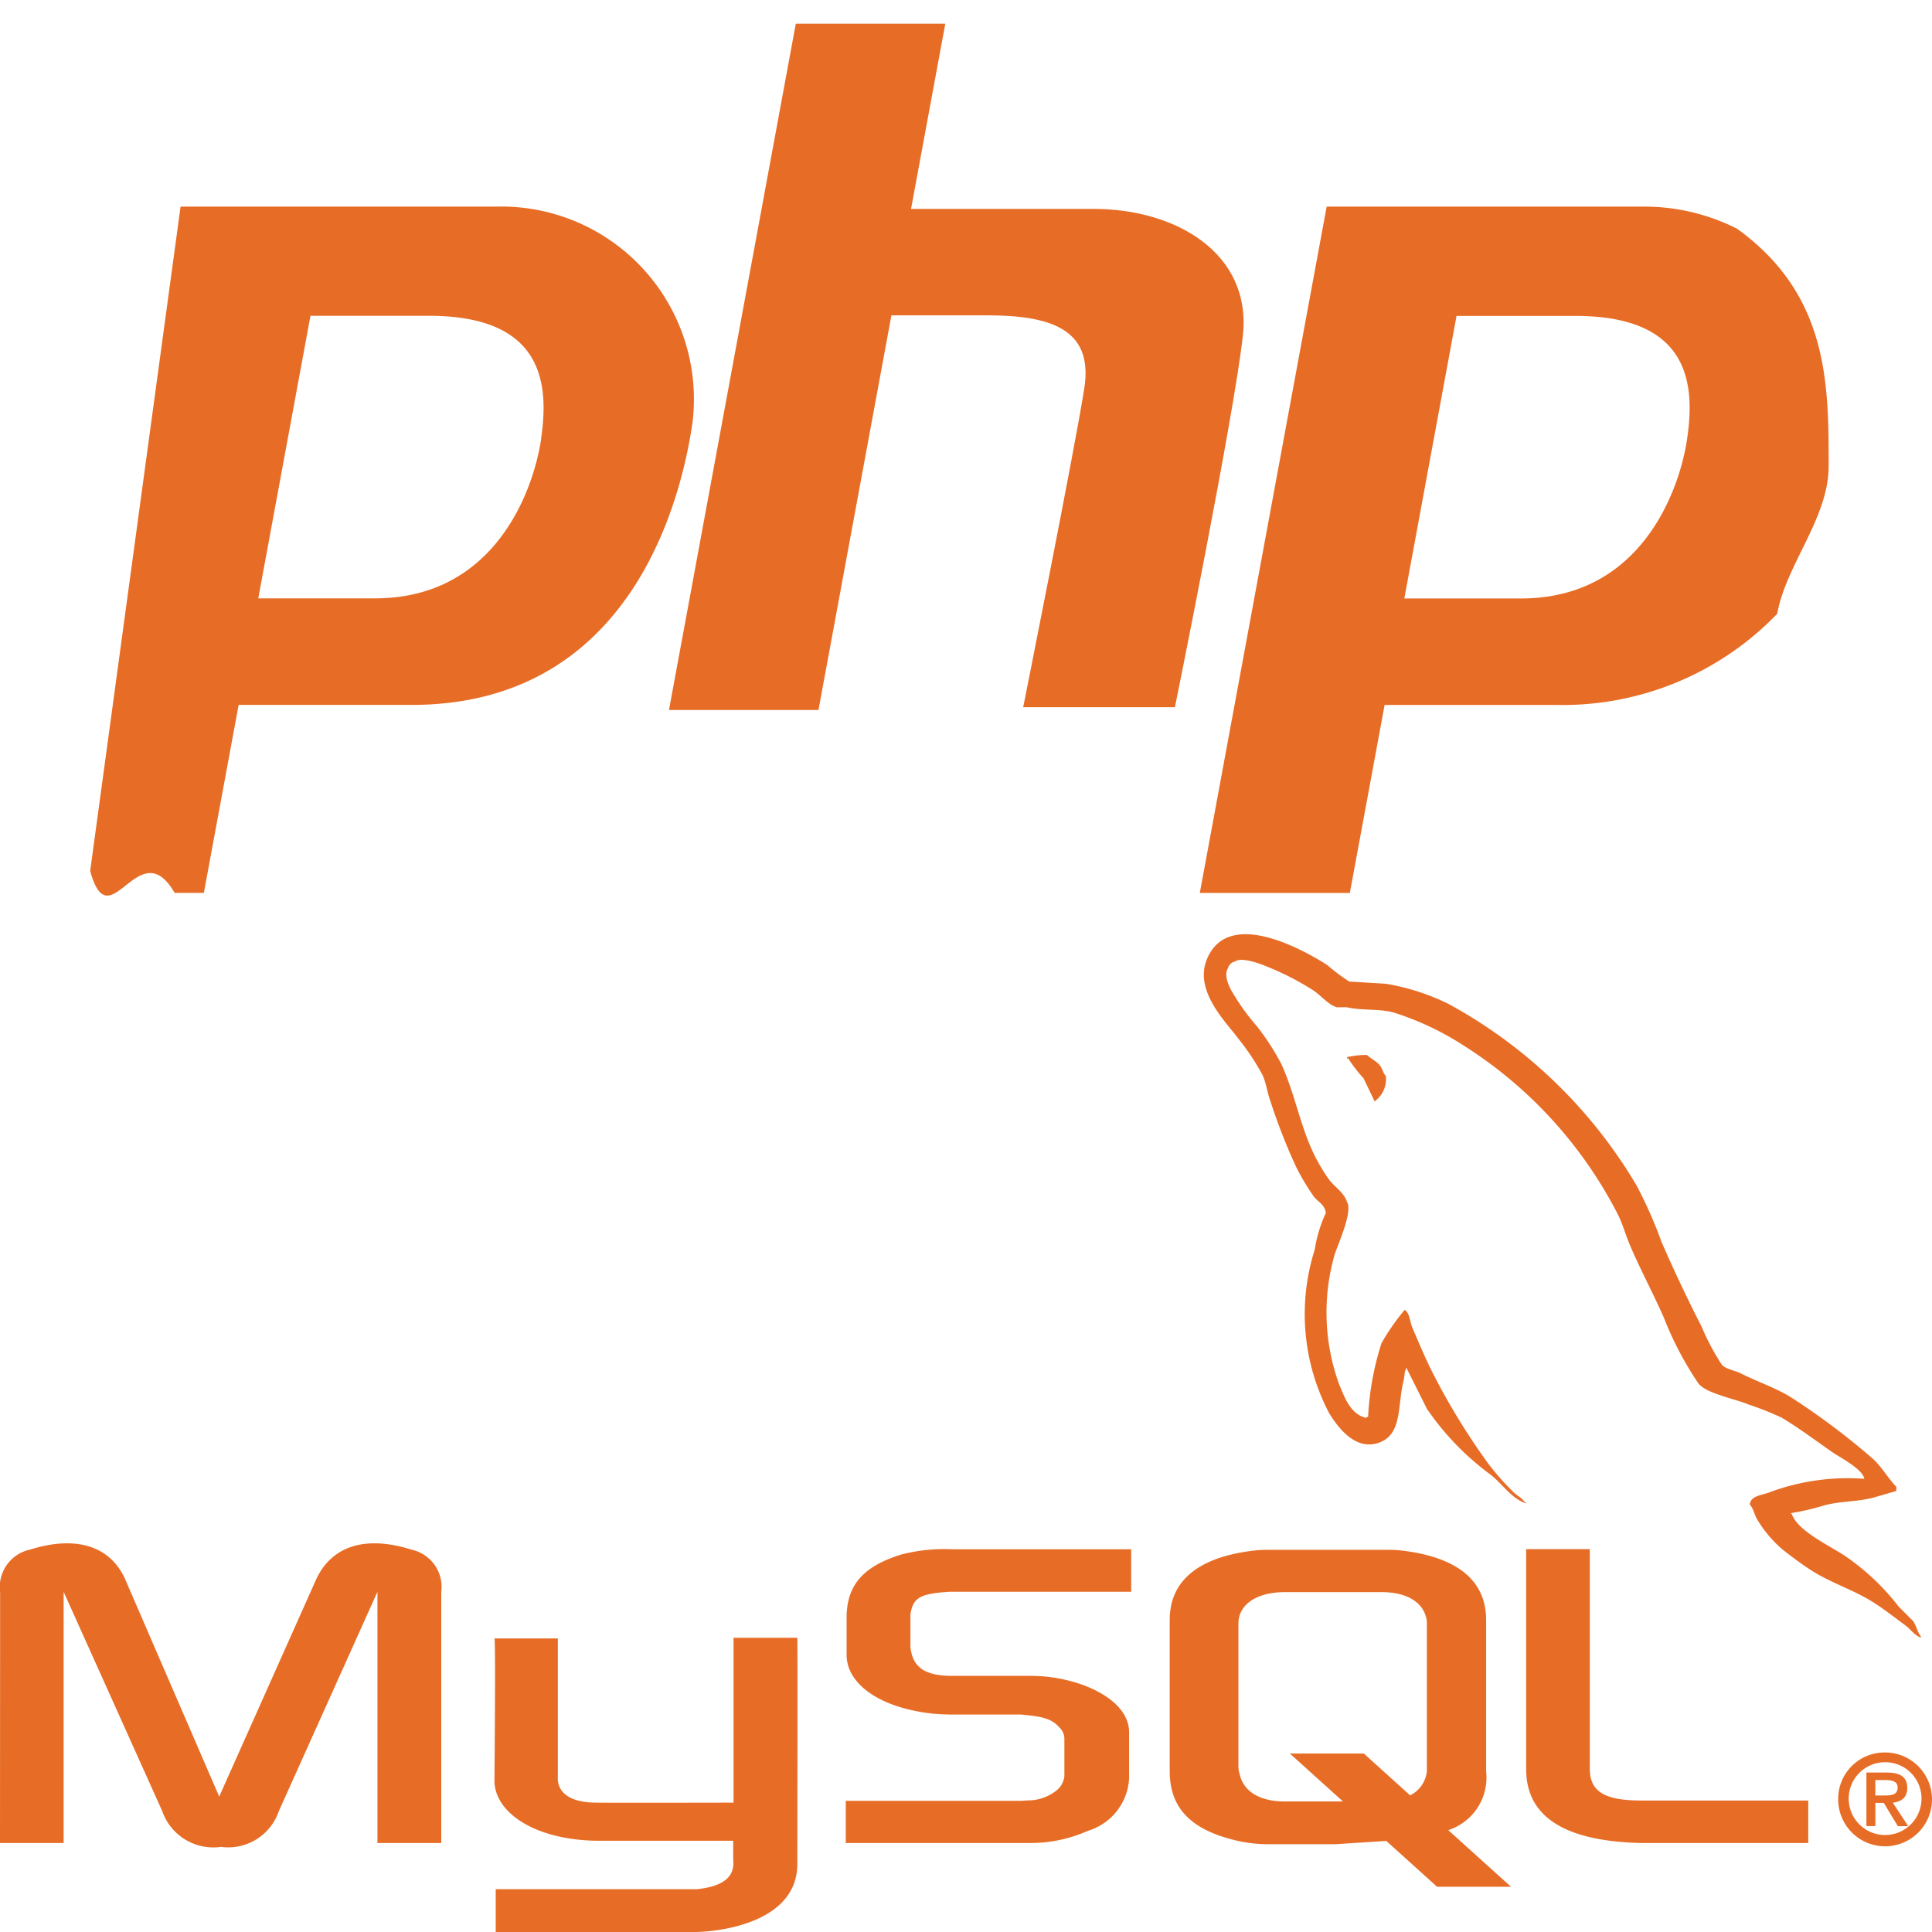<svg xmlns="http://www.w3.org/2000/svg" width="50" height="50" viewBox="0 0 50 50">
  <g id="PHP_and_MySQL" data-name="PHP and MySQL" transform="translate(-93 -164)">
    <rect id="Rectangle_26" data-name="Rectangle 26" width="50" height="50" transform="translate(93 164)" fill="#c8c8c8" opacity="0"/>
    <g id="MySQL-Logo.wine" transform="translate(93 188.178)">
      <path id="Path_6818" data-name="Path 6818" d="M0,130.658H1.647v-6.5l2.55,5.671a1.4,1.4,0,0,0,1.521.929,1.385,1.385,0,0,0,1.5-.929l2.55-5.671v6.5H11.42v-6.494a.99.99,0,0,0-.776-1.1c-1.251-.391-2.091-.053-2.471.792l-2.5,5.6-2.423-5.6c-.364-.845-1.22-1.183-2.471-.792a.99.99,0,0,0-.776,1.1Zm12.79-5.295h1.647v3.584c-.015.195.062.652.965.666.46.007,3.553,0,3.582,0v-4.267h1.651c.008,0,0,5.819,0,5.844.009,1.435-1.781,1.747-2.606,1.771h-5.2v-1.108c.009,0,5.2,0,5.211,0,1.06-.112.935-.639.935-.816V130.6h-3.5c-1.629-.015-2.666-.726-2.679-1.544,0-.076.035-3.661,0-3.7Z" transform="translate(0 -107.139)" fill="#e76d27"/>
      <path id="Path_6819" data-name="Path 6819" d="M170.757,131.685h4.736a3.653,3.653,0,0,0,1.521-.317,1.5,1.5,0,0,0,1.061-1.352v-1.2c0-.475-.4-.919-1.172-1.214a4.049,4.049,0,0,0-1.41-.243h-2c-.665,0-.982-.2-1.061-.644a.47.47,0,0,1-.016-.148v-.75a.438.438,0,0,1,.016-.137c.079-.338.253-.433.839-.486.047,0,.111-.011.158-.011h4.7v-1.1h-4.625a4.444,4.444,0,0,0-1.33.137c-.982.306-1.41.792-1.41,1.637v.961c0,.739.84,1.373,2.249,1.521.159.011.317.021.475.021h1.711a.874.874,0,0,1,.174.011c.523.042.744.137.9.327a.393.393,0,0,1,.127.3v.961a.55.55,0,0,1-.237.391,1.168,1.168,0,0,1-.7.232c-.063,0-.111.011-.174.011h-4.546v1.1Zm17.594-1.911c0,1.13.839,1.763,2.534,1.89.158.011.317.021.475.021h4.292v-1.1h-4.324c-.966,0-1.33-.243-1.33-.824v-5.681h-1.647v5.692Zm-9.225.058v-3.915c0-.995.7-1.6,2.079-1.788a3.16,3.16,0,0,1,.444-.032h3.127a3.383,3.383,0,0,1,.46.032c1.381.19,2.079.794,2.079,1.788v3.915a1.43,1.43,0,0,1-.98,1.52l1.623,1.465h-1.913l-1.313-1.185-1.322.084H181.65a3.652,3.652,0,0,1-.968-.138c-1.047-.286-1.555-.836-1.555-1.746Zm1.778-.1a.723.723,0,0,0,.032.169c.1.455.524.709,1.174.709h1.5l-1.375-1.241h1.913l1.2,1.082a.78.78,0,0,0,.417-.529.543.543,0,0,0,.016-.159v-3.756a.51.51,0,0,0-.016-.148c-.1-.423-.524-.667-1.159-.667H182.11c-.73,0-1.206.317-1.206.815v3.725Z" transform="translate(-148.854 -108.166)" fill="#e76d27"/>
      <path id="Path_6820" data-name="Path 6820" d="M259.967,14.094a5.8,5.8,0,0,0-2.447.346c-.188.079-.488.081-.518.317.1.108.119.27.2.4a3.177,3.177,0,0,0,.662.777c.26.2.528.406.806.576.5.3,1.049.475,1.526.777.281.178.561.4.835.6.136.1.227.254.4.317v-.029c-.093-.118-.116-.28-.2-.4l-.374-.374a6.141,6.141,0,0,0-1.324-1.267c-.394-.283-1.275-.664-1.44-1.123l-.029-.029a6.349,6.349,0,0,0,.864-.2c.433-.116.82-.086,1.267-.2l.6-.173V14.3c-.226-.232-.387-.539-.634-.749a18.457,18.457,0,0,0-2.073-1.555c-.4-.254-.9-.419-1.324-.634-.143-.072-.4-.11-.49-.23a6.1,6.1,0,0,1-.518-.979c-.361-.7-.716-1.456-1.036-2.188a11.81,11.81,0,0,0-.633-1.44A12.715,12.715,0,0,0,249.2,1.8a5.864,5.864,0,0,0-1.612-.518l-.95-.058a5.061,5.061,0,0,1-.576-.432c-.722-.456-2.574-1.449-3.109-.144-.338.824.5,1.627.806,2.044a6.171,6.171,0,0,1,.633.95c.1.216.117.433.2.662a15.21,15.21,0,0,0,.662,1.7,6,6,0,0,0,.461.777c.106.145.288.209.317.432a3.518,3.518,0,0,0-.288.95,5.514,5.514,0,0,0,.374,4.233c.2.322.674,1.014,1.324.749.569-.232.442-.95.6-1.584.037-.144.014-.249.086-.346v.029l.518,1.036a7.055,7.055,0,0,0,1.641,1.7c.3.226.535.616.921.749V14.7h-.029c-.075-.117-.192-.165-.288-.259a6.6,6.6,0,0,1-.662-.749,17.519,17.519,0,0,1-1.411-2.3c-.2-.387-.377-.815-.547-1.209-.066-.152-.065-.382-.2-.461a5.755,5.755,0,0,0-.6.864,7.4,7.4,0,0,0-.345,1.9c-.051.018-.028.006-.058.029-.4-.1-.542-.509-.691-.864a5.443,5.443,0,0,1-.115-3.369c.086-.267.474-1.107.317-1.353-.075-.246-.322-.388-.461-.576a4.529,4.529,0,0,1-.461-.806c-.309-.7-.453-1.482-.777-2.188a6.385,6.385,0,0,0-.633-.979,5.711,5.711,0,0,1-.691-.979c-.066-.143-.155-.371-.058-.518a.229.229,0,0,1,.173-.173c.167-.129.632.043.806.115a7.022,7.022,0,0,1,1.238.633c.188.125.378.365.6.432h.259c.405.093.859.029,1.238.144a7.483,7.483,0,0,1,1.814.864,11.228,11.228,0,0,1,3.945,4.319c.149.286.214.56.345.864.265.613.6,1.243.864,1.843a8.61,8.61,0,0,0,.893,1.7c.2.262.952.4,1.3.547a7.63,7.63,0,0,1,.864.345c.436.263.858.576,1.267.864.2.144.832.46.864.72Z" transform="translate(-211.719 0)" fill="#e76d27"/>
      <path id="Path_6821" data-name="Path 6821" d="M272.284,24.357a2.065,2.065,0,0,0-.518.057v.029h.029a3.935,3.935,0,0,0,.4.518l.288.6.029-.029a.7.7,0,0,0,.259-.633c-.071-.075-.082-.17-.144-.259C272.547,24.525,272.388,24.457,272.284,24.357Z" transform="translate(-236.906 -21.232)" fill="#e76d27" fill-rule="evenodd"/>
      <path id="Path_6822" data-name="Path 6822" d="M370.87,166.3a1.214,1.214,0,1,0,1.214-1.214,1.2,1.2,0,0,0-1.214,1.214Zm2.156,0a.942.942,0,1,1-.942-.962A.939.939,0,0,1,373.026,166.3Zm-.615.693h.272l-.4-.608c.214-.023.375-.126.375-.379,0-.282-.178-.4-.521-.4H371.6v1.385h.233v-.6h.217l.363.6Zm-.579-.793v-.4h.269c.139,0,.308.026.308.188,0,.194-.152.21-.327.21Z" transform="translate(-323.298 -143.91)" fill="#e76d27" fill-rule="evenodd"/>
    </g>
    <g id="Group_1749" data-name="Group 1749" transform="translate(-20.211 -11.103)">
      <path id="Path_253" data-name="Path 253" d="M19.5,178.239H11.348L9.009,195.431c.5,1.839,1.253-1.046,2.186.569h.756l.9-4.865h4.477c5.451,0,6.917-4.894,7.268-7.3A4.987,4.987,0,0,0,19.5,178.239Zm1.182,6c-.2,1.363-1.206,4.138-4.3,4.138H13.359l1.351-7.312h3.077C20.786,181.068,20.878,182.88,20.678,184.242Z" transform="translate(106.536 2.211)" fill="#e76d27"/>
      <path id="Path_254" data-name="Path 254" d="M355.019,178.809a5.331,5.331,0,0,0-2.471-.571H344.4L341.117,196H345l.9-4.865h4.477a7.7,7.7,0,0,0,5.683-2.359c.228-1.272,1.331-2.478,1.331-3.816C357.393,182.825,357.393,180.522,355.019,178.809Zm-1.289,5.432c-.2,1.363-1.206,4.138-4.3,4.138H346.41l1.351-7.312h3.077C353.837,181.067,353.929,182.879,353.729,184.241Z" transform="translate(-196.855 2.212)" fill="#e76d27"/>
      <path id="Path_255" data-name="Path 255" d="M193.124,128.26h-4.718l.886-4.792h-3.869l-3.282,17.761h3.869l1.888-10.214h2.473c1.641,0,2.755.352,2.52,1.876s-1.583,8.265-1.583,8.265h3.927s1.524-7.5,1.758-9.613S195.293,128.26,193.124,128.26Z" transform="translate(-51.617 52.249)" fill="#e76d27"/>
    </g>
  </g>
</svg>
